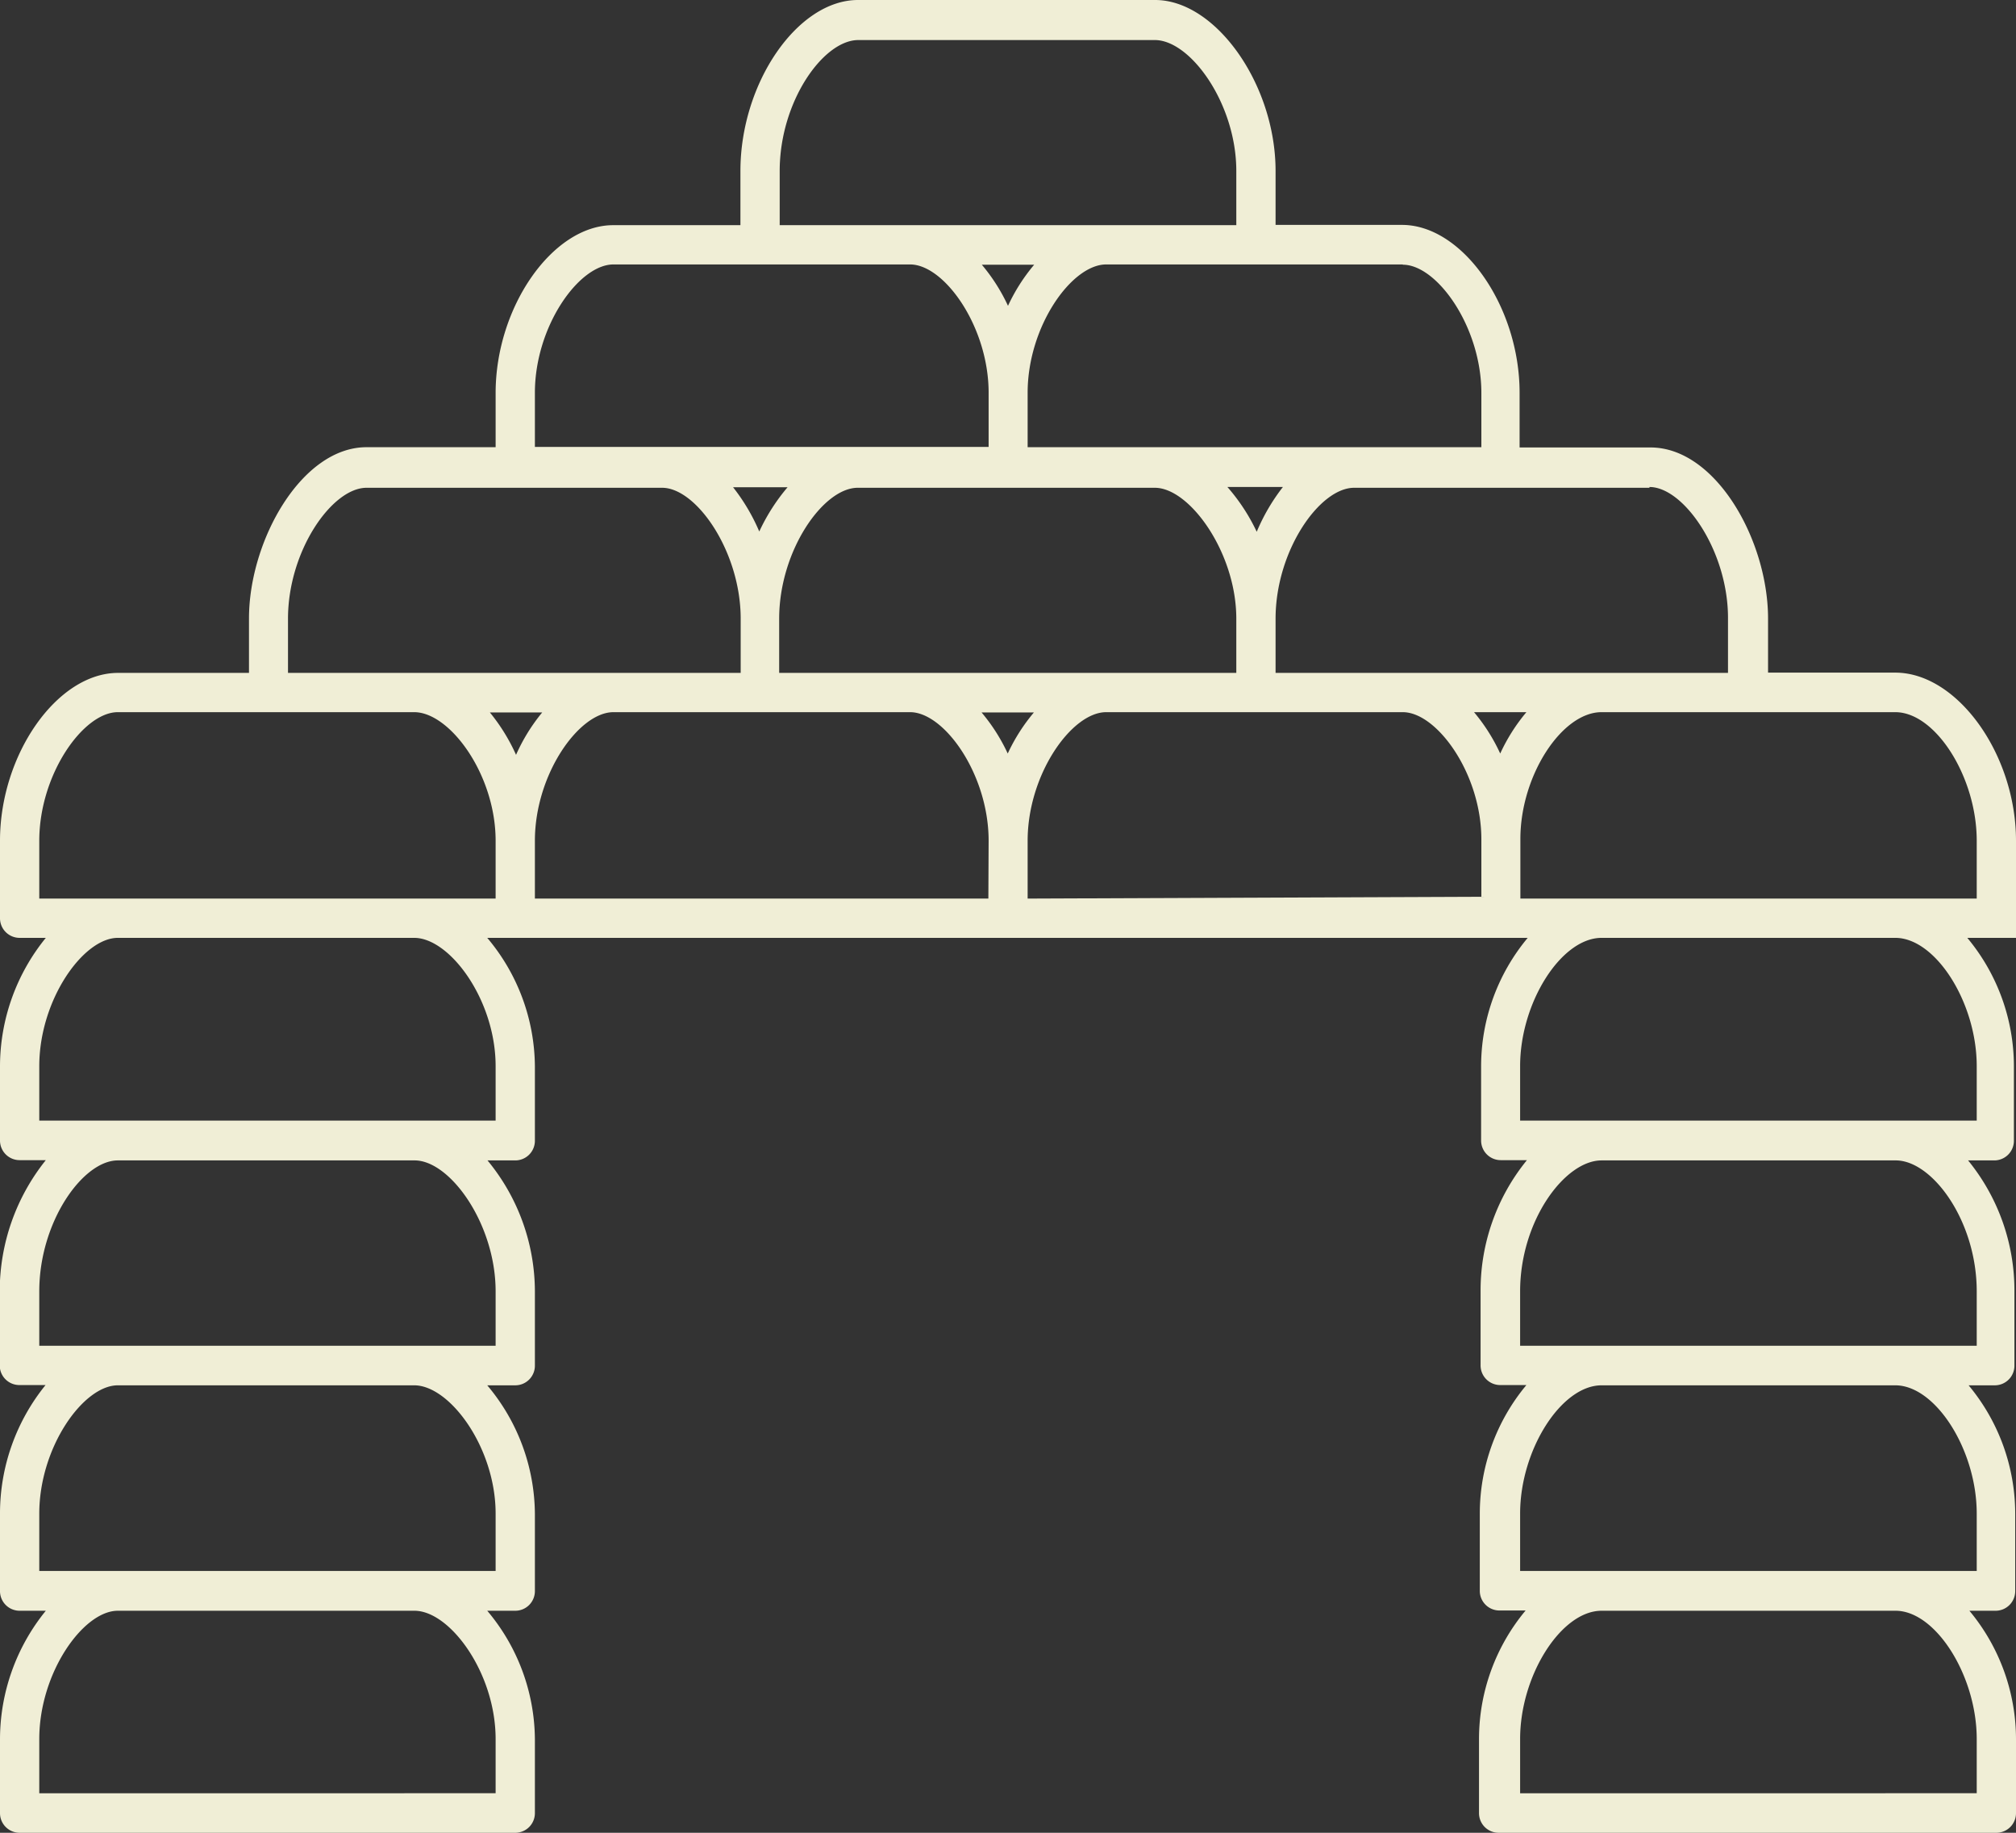 <svg xmlns="http://www.w3.org/2000/svg" width="77" height="70" viewBox="0 0 77 70">
  <rect x="0" y="0" width="77" height="70" fill="#333333" stroke="none"/>
  <title>ico_muzeum</title>
  <path d="M77,32.11c0-3.3-2.24-6.42-4.61-6.42H67.53V23.63c0-3-2-6.54-4.49-6.54h-5V15c0-3.3-2.18-6.41-4.49-6.41H48.72V6.53c0-3.3-2.28-6.53-4.6-6.53H32.77c-2.31,0-4.49,3.17-4.49,6.53V8.6H23.42c-2.31,0-4.49,3.12-4.49,6.41v2.07H14c-2.49,0-4.49,3.58-4.49,6.54V25.7h-5C2.18,25.7,0,28.82,0,32.11v2.95a.75.75,0,0,0,.75.76h1A7.79,7.79,0,0,0,0,40.72v2.83a.75.75,0,0,0,.75.76h1a8,8,0,0,0-1.76,5v2.83a.75.75,0,0,0,.75.76h1A7.79,7.79,0,0,0,0,57.81v2.95a.75.75,0,0,0,.75.76h1A7.79,7.79,0,0,0,0,66.42v2.83A.75.75,0,0,0,.75,70H19.68a.75.75,0,0,0,.75-.76V66.42a7.69,7.69,0,0,0-1.82-4.9h1.07a.75.75,0,0,0,.75-.76V57.81a7.69,7.69,0,0,0-1.82-4.9h1.07a.75.75,0,0,0,.75-.76V49.32a7.88,7.88,0,0,0-1.81-5h1.06a.75.75,0,0,0,.75-.76V40.72a7.69,7.69,0,0,0-1.82-4.9H58.35a7.67,7.67,0,0,0-1.78,4.9v2.83a.75.75,0,0,0,.75.76h1a7.87,7.87,0,0,0-1.77,5v2.83a.75.75,0,0,0,.75.76h1a7.67,7.67,0,0,0-1.78,4.9v2.95a.75.75,0,0,0,.75.76h1a7.67,7.67,0,0,0-1.78,4.9v2.83a.75.75,0,0,0,.75.76H76.25a.75.75,0,0,0,.75-.76V66.42a7.67,7.67,0,0,0-1.78-4.9h1a.75.75,0,0,0,.75-.76V57.81a7.67,7.67,0,0,0-1.78-4.9h1a.75.75,0,0,0,.75-.76V49.32a7.86,7.86,0,0,0-1.77-5h1a.75.75,0,0,0,.75-.76V40.72a7.67,7.67,0,0,0-1.78-4.9H77ZM63,18.6c1.31,0,3,2.44,3,5V25.7H48.72V23.63c0-2.59,1.68-5,3-5H63Zm-4.7,8.6a7,7,0,0,0-1,1.58,7,7,0,0,0-1-1.58ZM34.76,25.7h-5V23.63c0-2.59,1.68-5,3-5H44.11c1.33,0,3.11,2.48,3.11,5V25.7H34.76Zm4.73,1.51a7,7,0,0,0-1,1.57,7,7,0,0,0-1-1.57ZM29,20.3a7.47,7.47,0,0,0-1-1.69h2.08A7.47,7.47,0,0,0,29,20.3ZM46.88,18.6H49a7.48,7.48,0,0,0-1,1.71A7.32,7.32,0,0,0,46.88,18.6Zm6.7-8.49c1.31,0,3,2.38,3,4.9v2.07H39.25V15c0-2.53,1.68-4.9,3-4.9H53.58ZM38.5,11.68a7,7,0,0,0-1-1.57h2A7,7,0,0,0,38.5,11.68ZM29.78,6.53c0-2.66,1.67-5,3-5H44.11c1.36,0,3.11,2.43,3.11,5V8.6H29.78ZM20.43,15c0-2.53,1.68-4.9,3-4.9H34.76c1.31,0,3,2.38,3,4.9v2.07H20.43ZM11,23.63c0-2.59,1.68-5,3-5H25.29c1.31,0,3,2.44,3,5V25.7H11Zm9.71,3.58a7,7,0,0,0-1,1.62,7.18,7.18,0,0,0-1-1.62ZM18.93,66.42v2.07H1.5V66.42c0-2.53,1.68-4.9,3-4.9H15.82C17.18,61.51,18.93,63.89,18.93,66.42Zm0-8.6V60H1.5V57.81c0-2.53,1.68-4.9,3-4.9H15.82C17.18,52.91,18.93,55.29,18.93,57.81Zm0-8.49V51.4H1.5V49.32c0-2.66,1.67-5,3-5H15.82C17.18,44.3,18.93,46.74,18.93,49.32Zm0-8.6v2.07H1.5V40.72c0-2.53,1.68-4.9,3-4.9H15.82C17.18,35.82,18.93,38.19,18.93,40.72Zm0-6.41H1.5V32.11c0-2.53,1.68-4.91,3-4.91H15.82c1.36,0,3.11,2.38,3.11,4.91Zm18.82,0H20.43V32.11c0-2.53,1.68-4.91,3-4.91H34.76c1.31,0,3,2.38,3,4.91Zm1.5,0V32.11c0-2.53,1.68-4.91,3-4.91H53.58c1.3,0,3,2.35,3,4.86,0,0,0,0,0,0v2.19ZM75.5,66.42v2.07H58.06V66.42c0-2.43,1.57-4.9,3.11-4.9H72.39C73.93,61.51,75.5,64,75.5,66.42Zm0-8.6V60H58.06V57.81c0-2.43,1.57-4.9,3.11-4.9H72.39C73.93,52.91,75.5,55.38,75.5,57.81Zm0-8.49V51.4H58.06V49.32c0-2.7,1.71-5,3.11-5H72.39C73.79,44.3,75.5,46.62,75.5,49.32Zm0-8.6v2.07H58.06V40.72c0-2.43,1.57-4.9,3.11-4.9H72.39C73.93,35.82,75.5,38.29,75.5,40.72Zm0-6.41H58.07V32.11s0,0,0-.07c0-2.41,1.58-4.84,3.1-4.84H72.39c1.54,0,3.11,2.48,3.11,4.91Z" style="fill: #f0eed6"/>
</svg>
